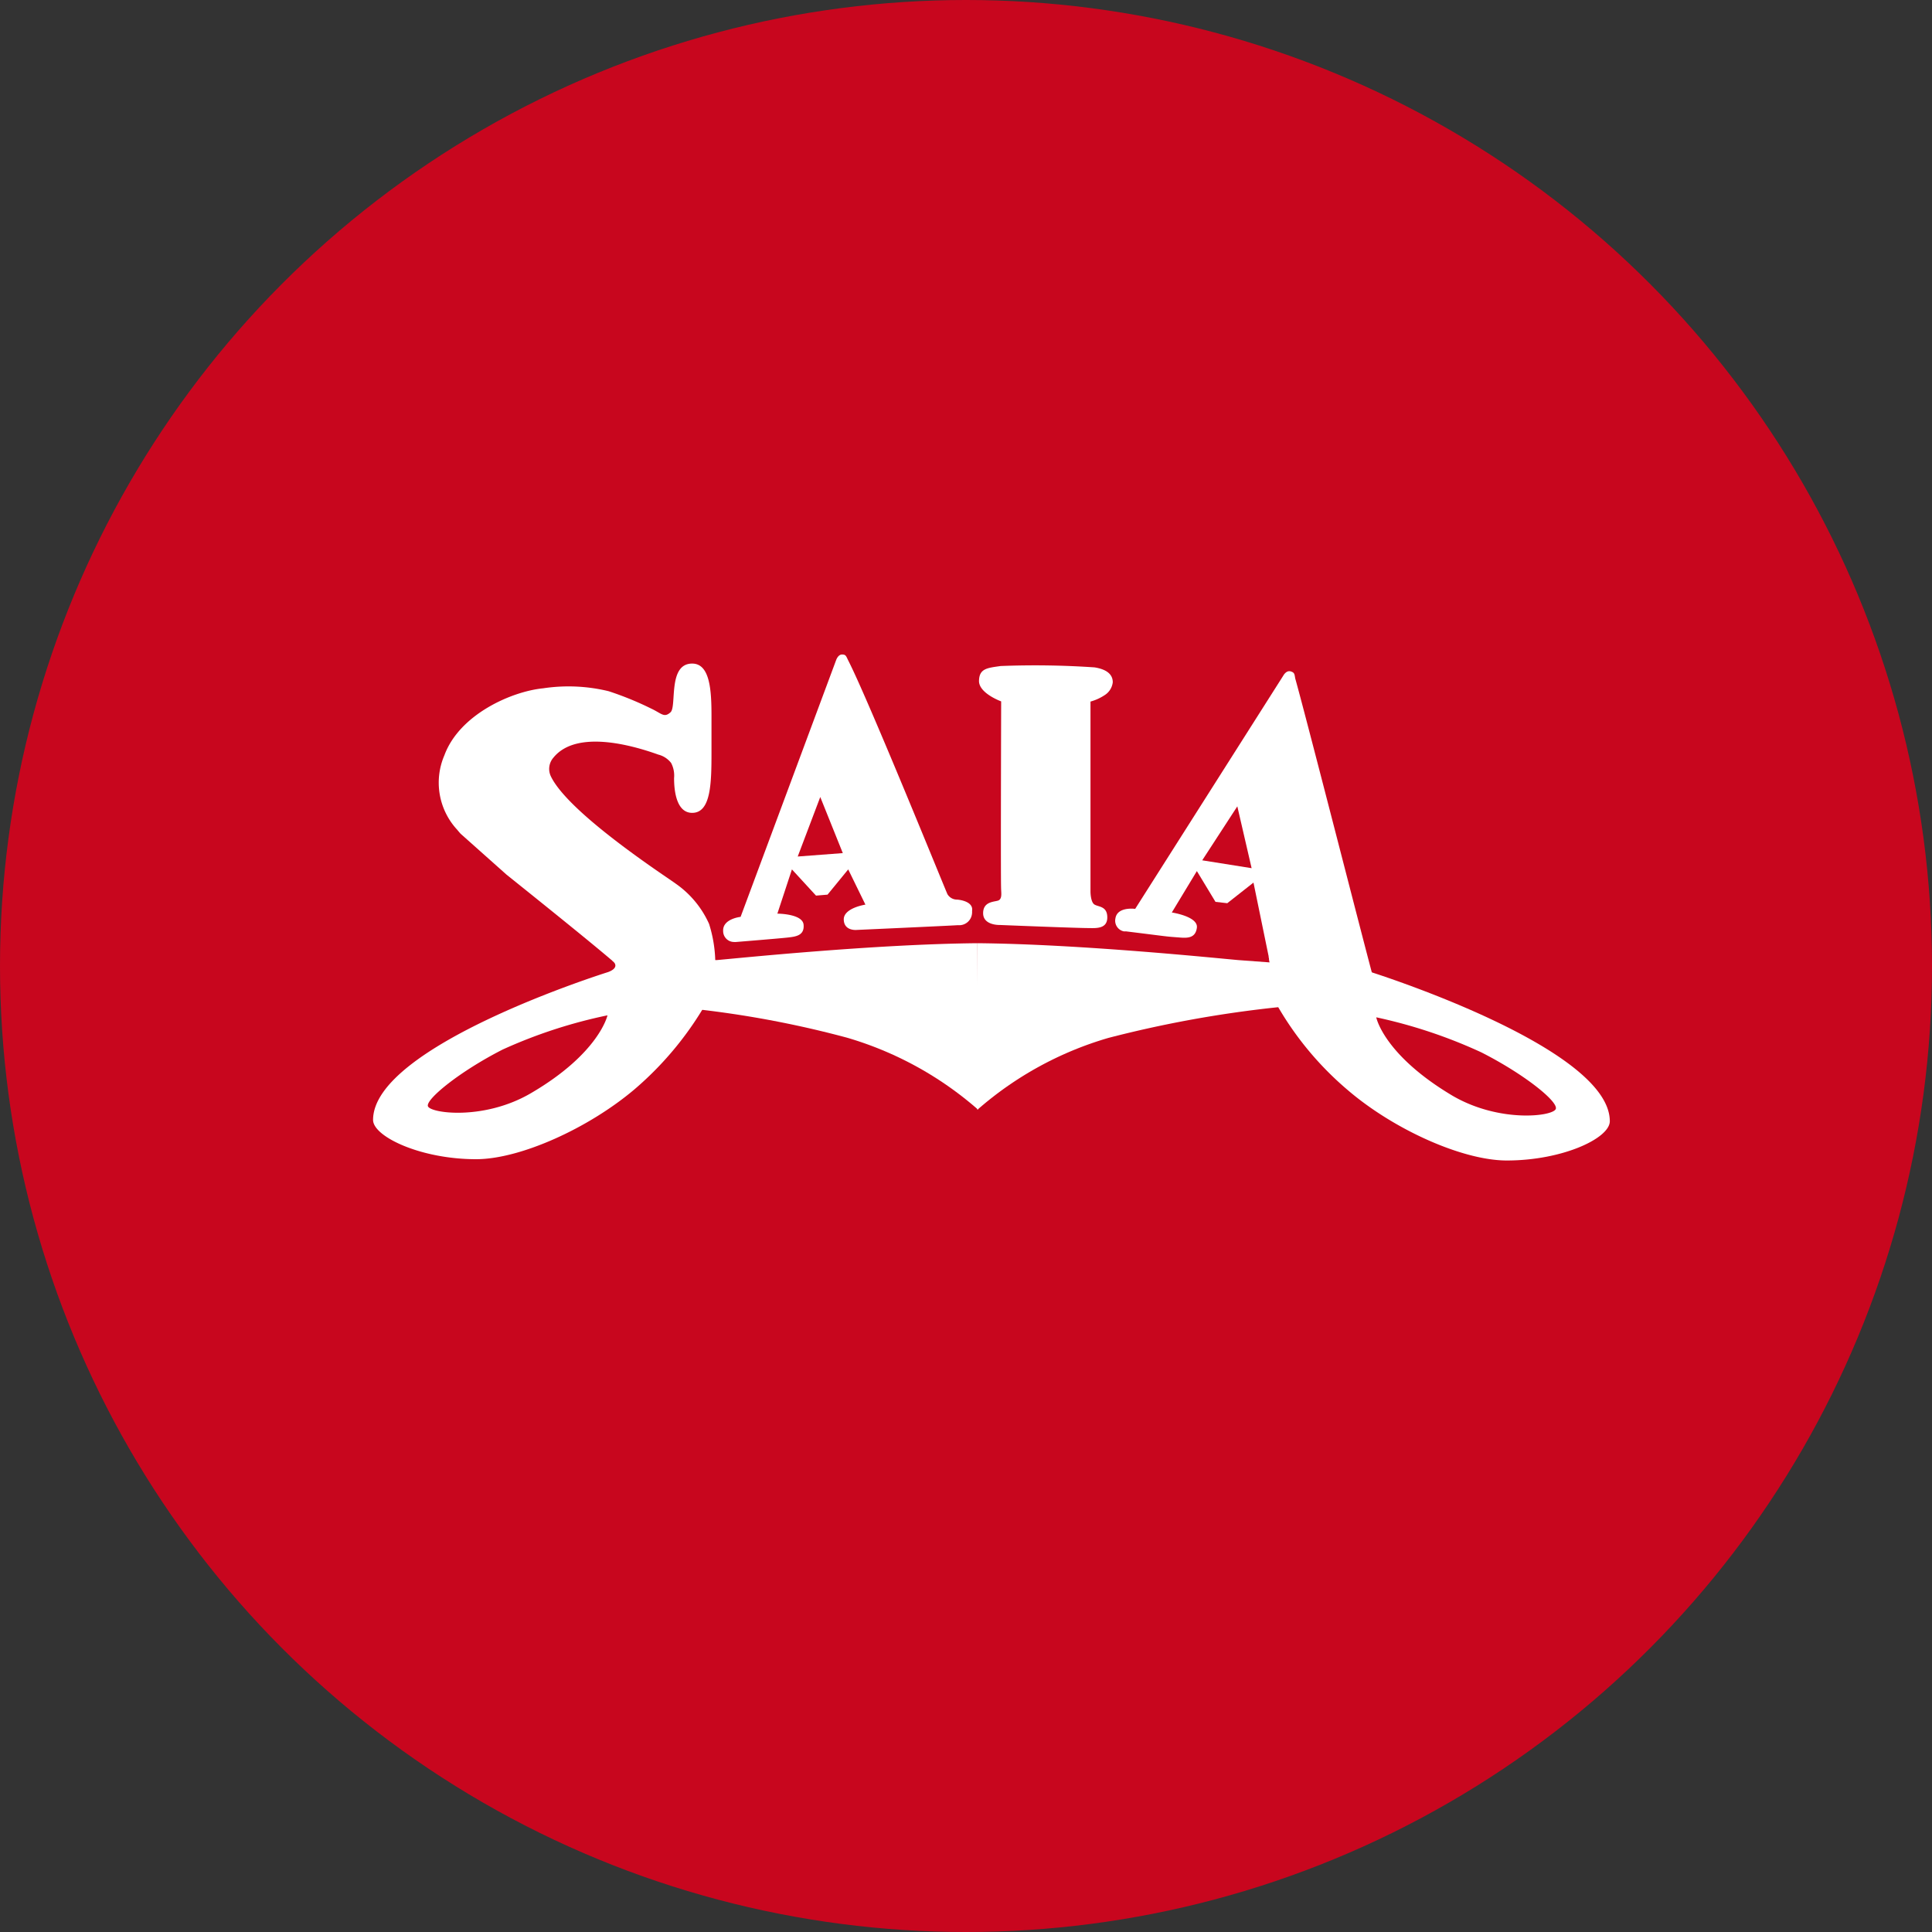 <?xml version='1.0' encoding='utf-8'?>
<svg xmlns="http://www.w3.org/2000/svg" id="Layer_1" data-name="Layer 1" viewBox="0 0 300 300" width="300" height="300"><rect x="0" y="0" width="300" height="300" fill="#333333" stroke="none"/><defs><clipPath id="bz_circular_clip"><circle cx="150.0" cy="150.0" r="150.0" /></clipPath></defs><g clip-path="url(#bz_circular_clip)"><rect x="-1.5" y="-1.5" width="303" height="303" fill="#c8061e" /><path d="M148.63,139.69a1.73,1.73,0,0,1-1.51-.84c-.18-.32-12.2-30-15.37-36.22-.37-.73-.37-1-1-1s-.92.88-.92.88L115,142.37s-2.81.29-2.71,2.2a1.69,1.69,0,0,0,1.67,1.7,2.1,2.1,0,0,0,.36,0s6.78-.55,8-.69,2.62-.29,2.46-2-4.07-1.71-4.07-1.71l2.26-6.87,3.74,4.07,1.79-.15,3.21-3.92,2.67,5.47s-3.4.51-3.36,2.32,2,1.61,2,1.61,14.23-.64,15.74-.74a2,2,0,0,0,2.18-1.88,1.61,1.61,0,0,0,0-.31C151.17,140.18,149.56,139.77,148.63,139.69ZM123.87,133l3.5-9.24,3.5,8.71Z" fill="#fff" /><path d="M155.46,108.91s-3.48-1.26-3.44-3.19,1.29-2,3.36-2.3a136.37,136.37,0,0,1,14.58.21c1.75.28,2.83,1,2.83,2.31a2.73,2.73,0,0,1-1.26,2,7.66,7.66,0,0,1-2.2,1v29.51s0,1.61.61,2,2,.23,2,2-1.67,1.68-2.85,1.66c-2,0-13.83-.48-13.83-.48s-2.6.1-2.6-1.83,1.91-1.73,2.42-2,.4-1.08.38-1.58S155.38,137.76,155.46,108.91Z" fill="#fff" /><path d="M200.37,104.24c-.67-.15-1.1.67-1.1.67l-23,36.22s-2.79-.4-3.07,1.49a1.69,1.69,0,0,0,1.3,2l.33,0c7.13.88,5.91.77,8.13.94,1.24.1,2.67.24,2.89-1.51s-3.89-2.36-3.89-2.36l3.89-6.43,2.89,4.78,1.83.21,4.07-3.2,3.15,15.32s14.5-.69,15.54-.24c-.59-1.9-10.37-40.24-12.21-46.79C201,104.62,201,104.42,200.37,104.24Zm-13.69,29.35,5.45-8.38,2.22,9.6Z" fill="#fff" /><path d="M71.52,129.46l7.14,6.36c16.94,13.57,16.27,13.31,18,14.69,2,1.69-1.08,3-2.3,3.46h16.27a20.63,20.63,0,0,0-.53-10.52,15.19,15.19,0,0,0-5.18-6.24c-1.22-.92-16.64-10.89-19.39-16.68a2.66,2.66,0,0,1,.41-2.89c3.56-4.37,12.2-1.93,16.27-.47a3.65,3.65,0,0,1,2,1.3,4.22,4.22,0,0,1,.46,2.36c0,2.4.53,5.39,2.81,5.39,2.93,0,3-4.65,3-9.43v-5.62c0-3.94-.22-8.13-3-8.13-3.82,0-2.36,6.65-3.36,7.56s-1.38.19-3-.57a50.06,50.06,0,0,0-6.61-2.7,26.38,26.38,0,0,0-10.17-.45c-4.94.49-13,4.07-15.33,10.39A10.75,10.75,0,0,0,71,128.85C71.17,129.06,71.34,129.26,71.52,129.46Z" fill="#fff" /><path d="M110.12,149.69s-16.27-1.62-15-.5-.63,1.73-.75,1.77S57.93,162.37,57.93,173.9c0,2.58,7.37,6.1,16,6.1,6.85,0,17.49-4.82,24.63-10.88a51.44,51.44,0,0,0,11.6-14.24h0ZM82.44,169.75c-7.32,4.29-15.72,3.11-16,2s5-5.41,11.62-8.78a77,77,0,0,1,16.27-5.31S93.06,163.55,82.44,169.75Z" fill="#fff" fill-rule="evenodd" /><path d="M197.83,154.47l.16,1.06a49.66,49.66,0,0,0,11.35,13.79c7.14,6.1,17.78,10.88,24.63,10.88,8.67,0,16-3.45,16-6.1,0-11.53-37.32-23.23-37.32-23.23L197,148.54Zm15.88,3.5A77.85,77.85,0,0,1,230,163.4c6.63,3.36,11.91,7.59,11.59,8.77s-8.69,2.24-16-2C214.87,163.81,213.71,158,213.71,158Z" fill="#fff" fill-rule="evenodd" /><path d="M151.78,146.46c-16,.14-37.45,2.36-40.46,2.62h-.67l-3.54,7.51a157.81,157.81,0,0,1,24.41,4.54,53.81,53.81,0,0,1,20.34,11.16h0Z" fill="#fff" /><path d="M151.78,146.46c16.05.14,37.47,2.36,40.48,2.62l5,.37,1.28,6.94a179.61,179.61,0,0,0-26.44,4.78,53.59,53.59,0,0,0-20.34,11.16h0Z" fill="#fff" /></g></svg>